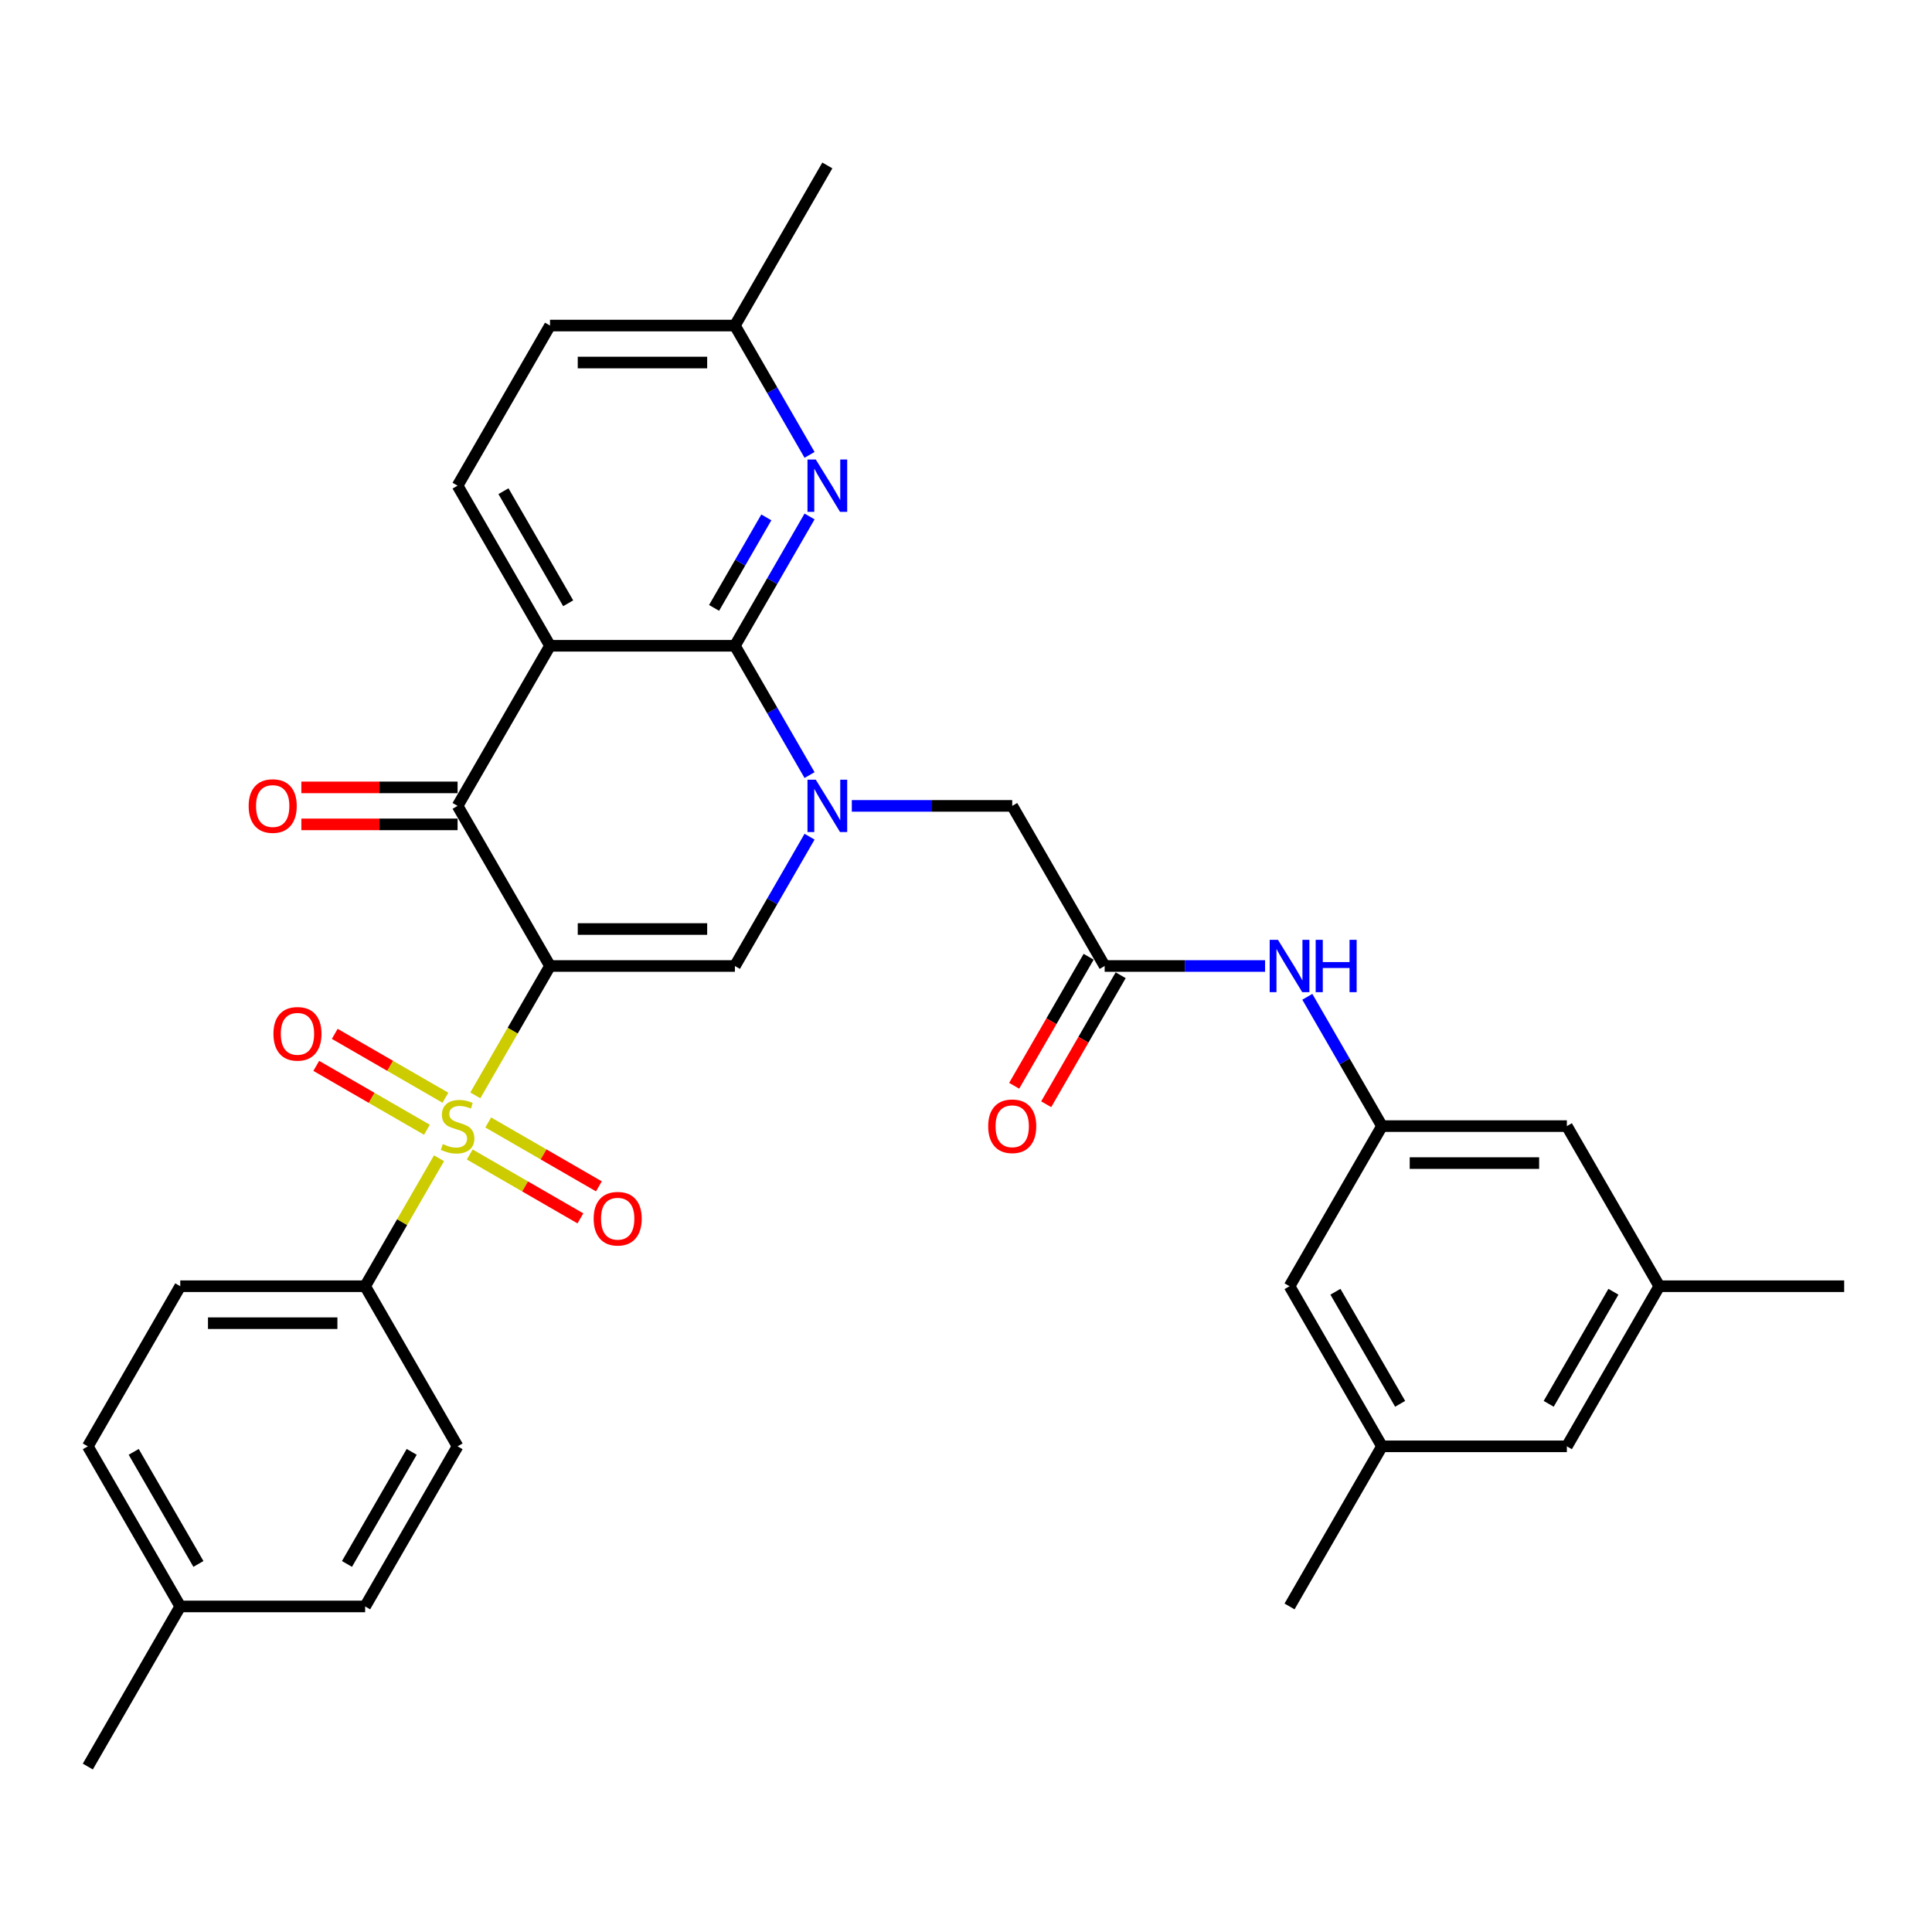<?xml version='1.0' encoding='iso-8859-1'?>
<svg version='1.1' baseProfile='full'
              xmlns='http://www.w3.org/2000/svg'
                      xmlns:rdkit='http://www.rdkit.org/xml'
                      xmlns:xlink='http://www.w3.org/1999/xlink'
                  xml:space='preserve'
width='1000px' height='1000px' viewBox='0 0 1000 1000'>
<!-- END OF HEADER -->
<rect style='opacity:1.0;fill:#FFFFFF;stroke:none' width='1000' height='1000' x='0' y='0'> </rect>
<path class='bond-0' d='M 284.689,500 L 265.357,533.484' style='fill:none;fill-rule:evenodd;stroke:#000000;stroke-width:6px;stroke-linecap:butt;stroke-linejoin:miter;stroke-opacity:1' />
<path class='bond-0' d='M 265.357,533.484 L 246.024,566.969' style='fill:none;fill-rule:evenodd;stroke:#CCCC00;stroke-width:6px;stroke-linecap:butt;stroke-linejoin:miter;stroke-opacity:1' />
<path class='bond-4' d='M 284.689,500 L 236.842,417.127' style='fill:none;fill-rule:evenodd;stroke:#000000;stroke-width:6px;stroke-linecap:butt;stroke-linejoin:miter;stroke-opacity:1' />
<path class='bond-5' d='M 284.689,500 L 380.383,500' style='fill:none;fill-rule:evenodd;stroke:#000000;stroke-width:6px;stroke-linecap:butt;stroke-linejoin:miter;stroke-opacity:1' />
<path class='bond-5' d='M 299.043,480.861 L 366.029,480.861' style='fill:none;fill-rule:evenodd;stroke:#000000;stroke-width:6px;stroke-linecap:butt;stroke-linejoin:miter;stroke-opacity:1' />
<path class='bond-8' d='M 227.24,599.505 L 208.118,632.626' style='fill:none;fill-rule:evenodd;stroke:#CCCC00;stroke-width:6px;stroke-linecap:butt;stroke-linejoin:miter;stroke-opacity:1' />
<path class='bond-8' d='M 208.118,632.626 L 188.995,665.746' style='fill:none;fill-rule:evenodd;stroke:#000000;stroke-width:6px;stroke-linecap:butt;stroke-linejoin:miter;stroke-opacity:1' />
<path class='bond-11' d='M 230.545,568.188 L 201.906,551.653' style='fill:none;fill-rule:evenodd;stroke:#CCCC00;stroke-width:6px;stroke-linecap:butt;stroke-linejoin:miter;stroke-opacity:1' />
<path class='bond-11' d='M 201.906,551.653 L 173.266,535.118' style='fill:none;fill-rule:evenodd;stroke:#FF0000;stroke-width:6px;stroke-linecap:butt;stroke-linejoin:miter;stroke-opacity:1' />
<path class='bond-11' d='M 220.976,584.763 L 192.336,568.228' style='fill:none;fill-rule:evenodd;stroke:#CCCC00;stroke-width:6px;stroke-linecap:butt;stroke-linejoin:miter;stroke-opacity:1' />
<path class='bond-11' d='M 192.336,568.228 L 163.697,551.693' style='fill:none;fill-rule:evenodd;stroke:#FF0000;stroke-width:6px;stroke-linecap:butt;stroke-linejoin:miter;stroke-opacity:1' />
<path class='bond-12' d='M 243.139,597.558 L 271.778,614.093' style='fill:none;fill-rule:evenodd;stroke:#CCCC00;stroke-width:6px;stroke-linecap:butt;stroke-linejoin:miter;stroke-opacity:1' />
<path class='bond-12' d='M 271.778,614.093 L 300.418,630.629' style='fill:none;fill-rule:evenodd;stroke:#FF0000;stroke-width:6px;stroke-linecap:butt;stroke-linejoin:miter;stroke-opacity:1' />
<path class='bond-12' d='M 252.708,580.984 L 281.348,597.519' style='fill:none;fill-rule:evenodd;stroke:#CCCC00;stroke-width:6px;stroke-linecap:butt;stroke-linejoin:miter;stroke-opacity:1' />
<path class='bond-12' d='M 281.348,597.519 L 309.987,614.054' style='fill:none;fill-rule:evenodd;stroke:#FF0000;stroke-width:6px;stroke-linecap:butt;stroke-linejoin:miter;stroke-opacity:1' />
<path class='bond-1' d='M 419.025,433.069 L 399.704,466.535' style='fill:none;fill-rule:evenodd;stroke:#0000FF;stroke-width:6px;stroke-linecap:butt;stroke-linejoin:miter;stroke-opacity:1' />
<path class='bond-1' d='M 399.704,466.535 L 380.383,500' style='fill:none;fill-rule:evenodd;stroke:#000000;stroke-width:6px;stroke-linecap:butt;stroke-linejoin:miter;stroke-opacity:1' />
<path class='bond-2' d='M 419.025,401.184 L 399.704,367.719' style='fill:none;fill-rule:evenodd;stroke:#0000FF;stroke-width:6px;stroke-linecap:butt;stroke-linejoin:miter;stroke-opacity:1' />
<path class='bond-2' d='M 399.704,367.719 L 380.383,334.254' style='fill:none;fill-rule:evenodd;stroke:#000000;stroke-width:6px;stroke-linecap:butt;stroke-linejoin:miter;stroke-opacity:1' />
<path class='bond-9' d='M 440.9,417.127 L 482.411,417.127' style='fill:none;fill-rule:evenodd;stroke:#0000FF;stroke-width:6px;stroke-linecap:butt;stroke-linejoin:miter;stroke-opacity:1' />
<path class='bond-9' d='M 482.411,417.127 L 523.923,417.127' style='fill:none;fill-rule:evenodd;stroke:#000000;stroke-width:6px;stroke-linecap:butt;stroke-linejoin:miter;stroke-opacity:1' />
<path class='bond-6' d='M 380.383,334.254 L 399.704,300.788' style='fill:none;fill-rule:evenodd;stroke:#000000;stroke-width:6px;stroke-linecap:butt;stroke-linejoin:miter;stroke-opacity:1' />
<path class='bond-6' d='M 399.704,300.788 L 419.025,267.323' style='fill:none;fill-rule:evenodd;stroke:#0000FF;stroke-width:6px;stroke-linecap:butt;stroke-linejoin:miter;stroke-opacity:1' />
<path class='bond-6' d='M 369.604,314.645 L 383.129,291.219' style='fill:none;fill-rule:evenodd;stroke:#000000;stroke-width:6px;stroke-linecap:butt;stroke-linejoin:miter;stroke-opacity:1' />
<path class='bond-6' d='M 383.129,291.219 L 396.654,267.793' style='fill:none;fill-rule:evenodd;stroke:#0000FF;stroke-width:6px;stroke-linecap:butt;stroke-linejoin:miter;stroke-opacity:1' />
<path class='bond-33' d='M 380.383,334.254 L 284.689,334.254' style='fill:none;fill-rule:evenodd;stroke:#000000;stroke-width:6px;stroke-linecap:butt;stroke-linejoin:miter;stroke-opacity:1' />
<path class='bond-3' d='M 284.689,334.254 L 236.842,417.127' style='fill:none;fill-rule:evenodd;stroke:#000000;stroke-width:6px;stroke-linecap:butt;stroke-linejoin:miter;stroke-opacity:1' />
<path class='bond-10' d='M 284.689,334.254 L 236.842,251.38' style='fill:none;fill-rule:evenodd;stroke:#000000;stroke-width:6px;stroke-linecap:butt;stroke-linejoin:miter;stroke-opacity:1' />
<path class='bond-10' d='M 294.087,312.253 L 260.594,254.242' style='fill:none;fill-rule:evenodd;stroke:#000000;stroke-width:6px;stroke-linecap:butt;stroke-linejoin:miter;stroke-opacity:1' />
<path class='bond-15' d='M 236.842,407.557 L 196.411,407.557' style='fill:none;fill-rule:evenodd;stroke:#000000;stroke-width:6px;stroke-linecap:butt;stroke-linejoin:miter;stroke-opacity:1' />
<path class='bond-15' d='M 196.411,407.557 L 155.981,407.557' style='fill:none;fill-rule:evenodd;stroke:#FF0000;stroke-width:6px;stroke-linecap:butt;stroke-linejoin:miter;stroke-opacity:1' />
<path class='bond-15' d='M 236.842,426.696 L 196.411,426.696' style='fill:none;fill-rule:evenodd;stroke:#000000;stroke-width:6px;stroke-linecap:butt;stroke-linejoin:miter;stroke-opacity:1' />
<path class='bond-15' d='M 196.411,426.696 L 155.981,426.696' style='fill:none;fill-rule:evenodd;stroke:#FF0000;stroke-width:6px;stroke-linecap:butt;stroke-linejoin:miter;stroke-opacity:1' />
<path class='bond-17' d='M 419.025,235.438 L 399.704,201.972' style='fill:none;fill-rule:evenodd;stroke:#0000FF;stroke-width:6px;stroke-linecap:butt;stroke-linejoin:miter;stroke-opacity:1' />
<path class='bond-17' d='M 399.704,201.972 L 380.383,168.507' style='fill:none;fill-rule:evenodd;stroke:#000000;stroke-width:6px;stroke-linecap:butt;stroke-linejoin:miter;stroke-opacity:1' />
<path class='bond-7' d='M 571.77,500 L 523.923,417.127' style='fill:none;fill-rule:evenodd;stroke:#000000;stroke-width:6px;stroke-linecap:butt;stroke-linejoin:miter;stroke-opacity:1' />
<path class='bond-13' d='M 571.77,500 L 613.282,500' style='fill:none;fill-rule:evenodd;stroke:#000000;stroke-width:6px;stroke-linecap:butt;stroke-linejoin:miter;stroke-opacity:1' />
<path class='bond-13' d='M 613.282,500 L 654.794,500' style='fill:none;fill-rule:evenodd;stroke:#0000FF;stroke-width:6px;stroke-linecap:butt;stroke-linejoin:miter;stroke-opacity:1' />
<path class='bond-16' d='M 563.483,495.215 L 544.206,528.604' style='fill:none;fill-rule:evenodd;stroke:#000000;stroke-width:6px;stroke-linecap:butt;stroke-linejoin:miter;stroke-opacity:1' />
<path class='bond-16' d='M 544.206,528.604 L 524.929,561.993' style='fill:none;fill-rule:evenodd;stroke:#FF0000;stroke-width:6px;stroke-linecap:butt;stroke-linejoin:miter;stroke-opacity:1' />
<path class='bond-16' d='M 580.058,504.785 L 560.781,538.173' style='fill:none;fill-rule:evenodd;stroke:#000000;stroke-width:6px;stroke-linecap:butt;stroke-linejoin:miter;stroke-opacity:1' />
<path class='bond-16' d='M 560.781,538.173 L 541.504,571.562' style='fill:none;fill-rule:evenodd;stroke:#FF0000;stroke-width:6px;stroke-linecap:butt;stroke-linejoin:miter;stroke-opacity:1' />
<path class='bond-18' d='M 188.995,665.746 L 93.301,665.746' style='fill:none;fill-rule:evenodd;stroke:#000000;stroke-width:6px;stroke-linecap:butt;stroke-linejoin:miter;stroke-opacity:1' />
<path class='bond-18' d='M 174.641,684.885 L 107.656,684.885' style='fill:none;fill-rule:evenodd;stroke:#000000;stroke-width:6px;stroke-linecap:butt;stroke-linejoin:miter;stroke-opacity:1' />
<path class='bond-19' d='M 188.995,665.746 L 236.842,748.62' style='fill:none;fill-rule:evenodd;stroke:#000000;stroke-width:6px;stroke-linecap:butt;stroke-linejoin:miter;stroke-opacity:1' />
<path class='bond-25' d='M 236.842,251.38 L 284.689,168.507' style='fill:none;fill-rule:evenodd;stroke:#000000;stroke-width:6px;stroke-linecap:butt;stroke-linejoin:miter;stroke-opacity:1' />
<path class='bond-14' d='M 676.669,515.943 L 695.99,549.408' style='fill:none;fill-rule:evenodd;stroke:#0000FF;stroke-width:6px;stroke-linecap:butt;stroke-linejoin:miter;stroke-opacity:1' />
<path class='bond-14' d='M 695.99,549.408 L 715.311,582.873' style='fill:none;fill-rule:evenodd;stroke:#000000;stroke-width:6px;stroke-linecap:butt;stroke-linejoin:miter;stroke-opacity:1' />
<path class='bond-22' d='M 715.311,582.873 L 667.464,665.746' style='fill:none;fill-rule:evenodd;stroke:#000000;stroke-width:6px;stroke-linecap:butt;stroke-linejoin:miter;stroke-opacity:1' />
<path class='bond-23' d='M 715.311,582.873 L 811.005,582.873' style='fill:none;fill-rule:evenodd;stroke:#000000;stroke-width:6px;stroke-linecap:butt;stroke-linejoin:miter;stroke-opacity:1' />
<path class='bond-23' d='M 729.665,602.012 L 796.651,602.012' style='fill:none;fill-rule:evenodd;stroke:#000000;stroke-width:6px;stroke-linecap:butt;stroke-linejoin:miter;stroke-opacity:1' />
<path class='bond-31' d='M 380.383,168.507 L 428.23,85.634' style='fill:none;fill-rule:evenodd;stroke:#000000;stroke-width:6px;stroke-linecap:butt;stroke-linejoin:miter;stroke-opacity:1' />
<path class='bond-34' d='M 380.383,168.507 L 284.689,168.507' style='fill:none;fill-rule:evenodd;stroke:#000000;stroke-width:6px;stroke-linecap:butt;stroke-linejoin:miter;stroke-opacity:1' />
<path class='bond-34' d='M 366.029,187.646 L 299.043,187.646' style='fill:none;fill-rule:evenodd;stroke:#000000;stroke-width:6px;stroke-linecap:butt;stroke-linejoin:miter;stroke-opacity:1' />
<path class='bond-26' d='M 93.301,665.746 L 45.455,748.62' style='fill:none;fill-rule:evenodd;stroke:#000000;stroke-width:6px;stroke-linecap:butt;stroke-linejoin:miter;stroke-opacity:1' />
<path class='bond-27' d='M 236.842,748.62 L 188.995,831.493' style='fill:none;fill-rule:evenodd;stroke:#000000;stroke-width:6px;stroke-linecap:butt;stroke-linejoin:miter;stroke-opacity:1' />
<path class='bond-27' d='M 213.09,751.481 L 179.598,809.493' style='fill:none;fill-rule:evenodd;stroke:#000000;stroke-width:6px;stroke-linecap:butt;stroke-linejoin:miter;stroke-opacity:1' />
<path class='bond-20' d='M 715.311,748.62 L 667.464,665.746' style='fill:none;fill-rule:evenodd;stroke:#000000;stroke-width:6px;stroke-linecap:butt;stroke-linejoin:miter;stroke-opacity:1' />
<path class='bond-20' d='M 724.709,726.619 L 691.216,668.608' style='fill:none;fill-rule:evenodd;stroke:#000000;stroke-width:6px;stroke-linecap:butt;stroke-linejoin:miter;stroke-opacity:1' />
<path class='bond-29' d='M 715.311,748.62 L 667.464,831.493' style='fill:none;fill-rule:evenodd;stroke:#000000;stroke-width:6px;stroke-linecap:butt;stroke-linejoin:miter;stroke-opacity:1' />
<path class='bond-36' d='M 715.311,748.62 L 811.005,748.62' style='fill:none;fill-rule:evenodd;stroke:#000000;stroke-width:6px;stroke-linecap:butt;stroke-linejoin:miter;stroke-opacity:1' />
<path class='bond-21' d='M 858.852,665.746 L 811.005,582.873' style='fill:none;fill-rule:evenodd;stroke:#000000;stroke-width:6px;stroke-linecap:butt;stroke-linejoin:miter;stroke-opacity:1' />
<path class='bond-24' d='M 858.852,665.746 L 811.005,748.62' style='fill:none;fill-rule:evenodd;stroke:#000000;stroke-width:6px;stroke-linecap:butt;stroke-linejoin:miter;stroke-opacity:1' />
<path class='bond-24' d='M 835.1,668.608 L 801.607,726.619' style='fill:none;fill-rule:evenodd;stroke:#000000;stroke-width:6px;stroke-linecap:butt;stroke-linejoin:miter;stroke-opacity:1' />
<path class='bond-30' d='M 858.852,665.746 L 954.545,665.746' style='fill:none;fill-rule:evenodd;stroke:#000000;stroke-width:6px;stroke-linecap:butt;stroke-linejoin:miter;stroke-opacity:1' />
<path class='bond-35' d='M 45.455,748.62 L 93.301,831.493' style='fill:none;fill-rule:evenodd;stroke:#000000;stroke-width:6px;stroke-linecap:butt;stroke-linejoin:miter;stroke-opacity:1' />
<path class='bond-35' d='M 69.206,751.481 L 102.699,809.493' style='fill:none;fill-rule:evenodd;stroke:#000000;stroke-width:6px;stroke-linecap:butt;stroke-linejoin:miter;stroke-opacity:1' />
<path class='bond-28' d='M 188.995,831.493 L 93.301,831.493' style='fill:none;fill-rule:evenodd;stroke:#000000;stroke-width:6px;stroke-linecap:butt;stroke-linejoin:miter;stroke-opacity:1' />
<path class='bond-32' d='M 93.301,831.493 L 45.455,914.366' style='fill:none;fill-rule:evenodd;stroke:#000000;stroke-width:6px;stroke-linecap:butt;stroke-linejoin:miter;stroke-opacity:1' />
<path  class='atom-1' d='M 229.187 592.175
Q 229.493 592.29, 230.756 592.825
Q 232.019 593.361, 233.397 593.706
Q 234.813 594.012, 236.191 594.012
Q 238.756 594.012, 240.249 592.787
Q 241.742 591.524, 241.742 589.342
Q 241.742 587.849, 240.976 586.931
Q 240.249 586.012, 239.1 585.514
Q 237.952 585.017, 236.038 584.443
Q 233.627 583.715, 232.172 583.026
Q 230.756 582.337, 229.722 580.883
Q 228.727 579.428, 228.727 576.979
Q 228.727 573.572, 231.024 571.467
Q 233.359 569.361, 237.952 569.361
Q 241.091 569.361, 244.651 570.854
L 243.77 573.801
Q 240.517 572.462, 238.067 572.462
Q 235.426 572.462, 233.971 573.572
Q 232.517 574.644, 232.555 576.519
Q 232.555 577.974, 233.282 578.854
Q 234.048 579.734, 235.12 580.232
Q 236.23 580.73, 238.067 581.304
Q 240.517 582.069, 241.971 582.835
Q 243.426 583.601, 244.459 585.17
Q 245.531 586.701, 245.531 589.342
Q 245.531 593.093, 243.005 595.122
Q 240.517 597.112, 236.344 597.112
Q 233.933 597.112, 232.096 596.577
Q 230.297 596.079, 228.153 595.199
L 229.187 592.175
' fill='#CCCC00'/>
<path  class='atom-2' d='M 422.239 403.577
L 431.12 417.931
Q 432 419.347, 433.416 421.911
Q 434.833 424.476, 434.909 424.629
L 434.909 403.577
L 438.507 403.577
L 438.507 430.677
L 434.794 430.677
L 425.263 414.983
Q 424.153 413.146, 422.967 411.041
Q 421.818 408.935, 421.474 408.285
L 421.474 430.677
L 417.952 430.677
L 417.952 403.577
L 422.239 403.577
' fill='#0000FF'/>
<path  class='atom-7' d='M 422.239 237.83
L 431.12 252.184
Q 432 253.6, 433.416 256.165
Q 434.833 258.73, 434.909 258.883
L 434.909 237.83
L 438.507 237.83
L 438.507 264.931
L 434.794 264.931
L 425.263 249.237
Q 424.153 247.399, 422.967 245.294
Q 421.818 243.189, 421.474 242.538
L 421.474 264.931
L 417.952 264.931
L 417.952 237.83
L 422.239 237.83
' fill='#0000FF'/>
<path  class='atom-12' d='M 141.529 535.103
Q 141.529 528.596, 144.744 524.959
Q 147.959 521.323, 153.969 521.323
Q 159.978 521.323, 163.194 524.959
Q 166.409 528.596, 166.409 535.103
Q 166.409 541.687, 163.155 545.438
Q 159.902 549.151, 153.969 549.151
Q 147.998 549.151, 144.744 545.438
Q 141.529 541.725, 141.529 535.103
M 153.969 546.089
Q 158.103 546.089, 160.323 543.333
Q 162.581 540.538, 162.581 535.103
Q 162.581 529.782, 160.323 527.103
Q 158.103 524.385, 153.969 524.385
Q 149.835 524.385, 147.577 527.065
Q 145.356 529.744, 145.356 535.103
Q 145.356 540.577, 147.577 543.333
Q 149.835 546.089, 153.969 546.089
' fill='#FF0000'/>
<path  class='atom-13' d='M 307.275 630.797
Q 307.275 624.29, 310.49 620.653
Q 313.706 617.017, 319.715 617.017
Q 325.725 617.017, 328.94 620.653
Q 332.156 624.29, 332.156 630.797
Q 332.156 637.38, 328.902 641.132
Q 325.648 644.845, 319.715 644.845
Q 313.744 644.845, 310.49 641.132
Q 307.275 637.419, 307.275 630.797
M 319.715 641.782
Q 323.849 641.782, 326.069 639.026
Q 328.328 636.232, 328.328 630.797
Q 328.328 625.476, 326.069 622.797
Q 323.849 620.079, 319.715 620.079
Q 315.581 620.079, 313.323 622.758
Q 311.103 625.438, 311.103 630.797
Q 311.103 636.27, 313.323 639.026
Q 315.581 641.782, 319.715 641.782
' fill='#FF0000'/>
<path  class='atom-14' d='M 661.474 486.45
L 670.354 500.804
Q 671.234 502.22, 672.651 504.785
Q 674.067 507.349, 674.144 507.502
L 674.144 486.45
L 677.742 486.45
L 677.742 513.55
L 674.029 513.55
L 664.498 497.856
Q 663.388 496.019, 662.201 493.914
Q 661.053 491.809, 660.708 491.158
L 660.708 513.55
L 657.187 513.55
L 657.187 486.45
L 661.474 486.45
' fill='#0000FF'/>
<path  class='atom-14' d='M 680.995 486.45
L 684.67 486.45
L 684.67 497.971
L 698.526 497.971
L 698.526 486.45
L 702.201 486.45
L 702.201 513.55
L 698.526 513.55
L 698.526 501.033
L 684.67 501.033
L 684.67 513.55
L 680.995 513.55
L 680.995 486.45
' fill='#0000FF'/>
<path  class='atom-16' d='M 128.708 417.203
Q 128.708 410.696, 131.923 407.06
Q 135.139 403.423, 141.148 403.423
Q 147.158 403.423, 150.373 407.06
Q 153.589 410.696, 153.589 417.203
Q 153.589 423.787, 150.335 427.538
Q 147.081 431.251, 141.148 431.251
Q 135.177 431.251, 131.923 427.538
Q 128.708 423.825, 128.708 417.203
M 141.148 428.189
Q 145.282 428.189, 147.502 425.433
Q 149.761 422.639, 149.761 417.203
Q 149.761 411.883, 147.502 409.203
Q 145.282 406.486, 141.148 406.486
Q 137.014 406.486, 134.756 409.165
Q 132.536 411.844, 132.536 417.203
Q 132.536 422.677, 134.756 425.433
Q 137.014 428.189, 141.148 428.189
' fill='#FF0000'/>
<path  class='atom-17' d='M 511.483 582.95
Q 511.483 576.443, 514.699 572.806
Q 517.914 569.17, 523.923 569.17
Q 529.933 569.17, 533.148 572.806
Q 536.364 576.443, 536.364 582.95
Q 536.364 589.534, 533.11 593.285
Q 529.856 596.998, 523.923 596.998
Q 517.952 596.998, 514.699 593.285
Q 511.483 589.572, 511.483 582.95
M 523.923 593.935
Q 528.057 593.935, 530.278 591.179
Q 532.536 588.385, 532.536 582.95
Q 532.536 577.629, 530.278 574.95
Q 528.057 572.232, 523.923 572.232
Q 519.789 572.232, 517.531 574.912
Q 515.311 577.591, 515.311 582.95
Q 515.311 588.423, 517.531 591.179
Q 519.789 593.935, 523.923 593.935
' fill='#FF0000'/>
</svg>
